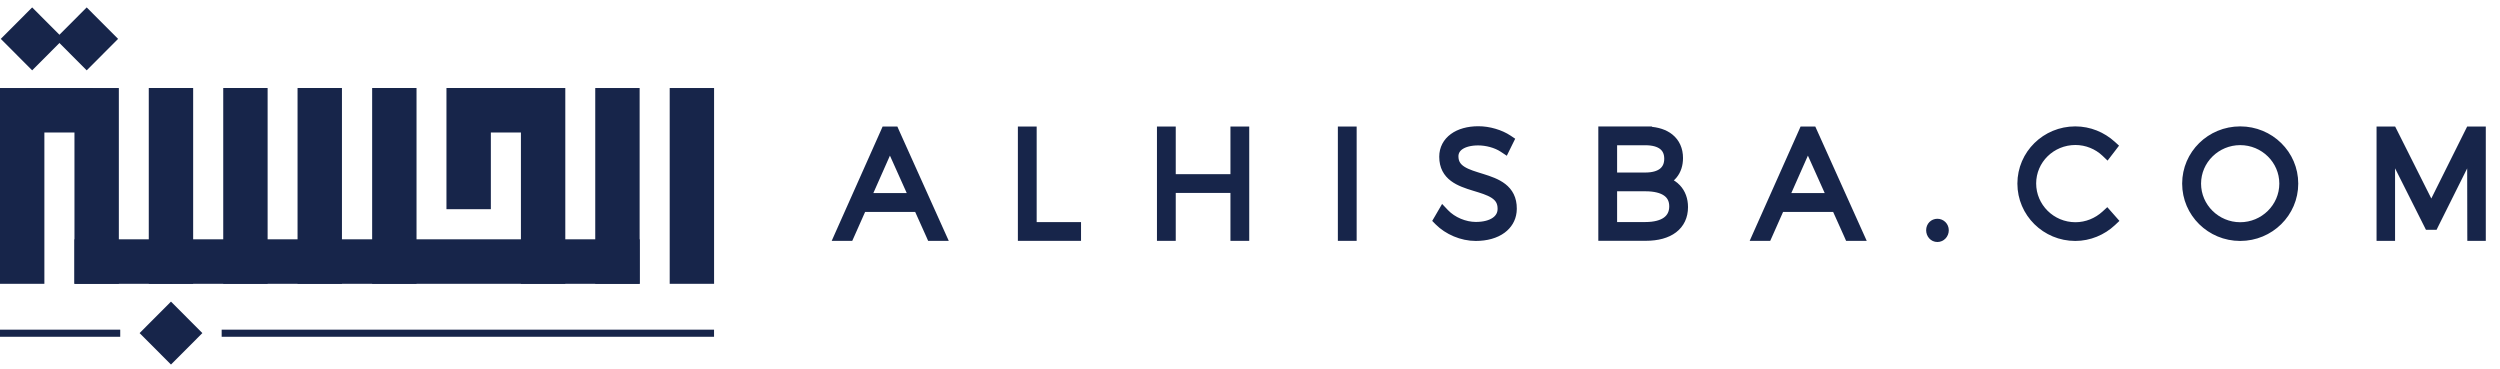 <svg width="149" height="22" viewBox="0 0 149 22" fill="none" xmlns="http://www.w3.org/2000/svg">
<path d="M42.559 5.246H39.914V16.915H42.559V5.246Z" fill="#17254A"/>
<path d="M38.122 5.246H35.477V16.915H38.122V5.246Z" fill="#17254A"/>
<path d="M33.692 5.246H31.047V16.915H33.692V5.246Z" fill="#17254A"/>
<path d="M38.127 16.915V14.263H4.438V16.915H38.127Z" fill="#17254A"/>
<path d="M5.529 7.897V5.245H1.555V7.897H5.529Z" fill="#17254A"/>
<path d="M31.904 7.897V5.245H27.93V7.897H31.904Z" fill="#17254A"/>
<path d="M29.255 5.245H26.609V12.468H29.255V5.245Z" fill="#17254A"/>
<path d="M24.825 5.245H22.18V16.914H24.825V5.245Z" fill="#17254A"/>
<path d="M20.38 5.245H17.734V16.914H20.38V5.245Z" fill="#17254A"/>
<path d="M15.95 5.245H13.305V16.914H15.95V5.245Z" fill="#17254A"/>
<path d="M11.512 5.245H8.867V16.914H11.512V5.245Z" fill="#17254A"/>
<path d="M7.083 5.246H4.438V16.915H7.083V5.246Z" fill="#17254A"/>
<path d="M2.645 5.246H0V16.915H2.645V5.246Z" fill="#17254A"/>
<path d="M7.038 2.317L5.167 0.442L3.297 2.317L5.167 4.193L7.038 2.317Z" fill="#17254A"/>
<path d="M3.788 2.317L1.917 0.442L0.047 2.317L1.917 4.193L3.788 2.317Z" fill="#17254A"/>
<path d="M12.061 19.852L10.191 17.976L8.32 19.852L10.191 21.727L12.061 19.852Z" fill="#17254A"/>
<path d="M7.166 19.648H0V20.072H7.166V19.648Z" fill="#17254A"/>
<path d="M42.557 19.648H13.211V20.072H42.557V19.648Z" fill="#17254A"/>
<path d="M53.358 7.732L53.408 7.845L56.13 13.896L56.251 14.164H55.441L55.392 14.052L54.668 12.441H51.437L50.722 14.051L50.671 14.164H49.863L49.982 13.896L52.678 7.846L52.728 7.732H53.358ZM51.759 11.697H54.336L53.039 8.807L51.759 11.697Z" fill="#17254A" stroke="#17254A" stroke-width="0.381"/>
<path d="M61.595 7.732V13.428H64.239V14.164H60.856V7.732H61.595Z" fill="#17254A" stroke="#17254A" stroke-width="0.381"/>
<path d="M69.884 7.732V10.571H73.525V7.732H74.264V14.164H73.525V11.308H69.884V14.164H69.145V7.732H69.884Z" fill="#17254A" stroke="#17254A" stroke-width="0.381"/>
<path d="M80.666 7.732V14.164H79.927V7.732H80.666Z" fill="#17254A" stroke="#17254A" stroke-width="0.381"/>
<path d="M88.115 7.714C88.754 7.714 89.447 7.924 89.922 8.24L90.061 8.333L89.987 8.482L89.825 8.811L89.73 9.005L89.549 8.885C89.144 8.616 88.578 8.476 88.098 8.476C87.649 8.476 87.3 8.572 87.07 8.723C86.847 8.87 86.733 9.071 86.732 9.315C86.732 9.514 86.779 9.666 86.855 9.788C86.931 9.911 87.042 10.014 87.189 10.106C87.49 10.294 87.896 10.41 88.344 10.549C88.776 10.684 89.244 10.841 89.601 11.119C89.971 11.407 90.215 11.821 90.211 12.44L90.199 12.634C90.148 13.078 89.922 13.448 89.565 13.713C89.162 14.012 88.602 14.17 87.953 14.17C87.111 14.17 86.255 13.795 85.701 13.241L85.598 13.136L85.672 13.01L85.858 12.69L85.986 12.47L86.161 12.655C86.609 13.126 87.315 13.418 87.962 13.418C88.447 13.418 88.825 13.31 89.074 13.137C89.318 12.969 89.447 12.736 89.447 12.448V12.447C89.449 12.241 89.403 12.083 89.329 11.957C89.254 11.829 89.142 11.724 88.998 11.63C88.7 11.438 88.296 11.321 87.849 11.184C87.418 11.052 86.949 10.901 86.591 10.632C86.218 10.353 85.969 9.949 85.969 9.341C85.969 8.84 86.196 8.425 86.585 8.141C86.969 7.861 87.501 7.714 88.115 7.714Z" fill="#17254A" stroke="#17254A" stroke-width="0.381"/>
<path d="M98.264 7.729V7.736C98.79 7.763 99.233 7.906 99.557 8.167C99.924 8.464 100.117 8.896 100.117 9.417C100.117 9.826 100.003 10.185 99.774 10.462C99.671 10.588 99.545 10.693 99.402 10.779C99.628 10.873 99.824 11.003 99.981 11.17C100.267 11.473 100.415 11.877 100.415 12.343C100.415 12.912 100.195 13.377 99.779 13.694C99.37 14.006 98.79 14.161 98.09 14.161H95.45V7.729H98.264ZM96.189 13.424H98.064C98.616 13.424 99.022 13.31 99.284 13.119C99.538 12.933 99.677 12.663 99.677 12.299C99.677 11.937 99.539 11.677 99.287 11.501C99.025 11.317 98.619 11.21 98.064 11.21H96.189V13.424ZM96.189 10.473H98.064C98.515 10.473 98.844 10.371 99.056 10.203C99.261 10.039 99.379 9.797 99.379 9.461C99.379 9.127 99.262 8.889 99.058 8.73C98.846 8.565 98.517 8.466 98.064 8.466H96.189V10.473Z" fill="#17254A" stroke="#17254A" stroke-width="0.381"/>
<path d="M108.068 7.732L108.119 7.845L110.841 13.896L110.962 14.164H110.152L110.103 14.052L109.379 12.441H106.147L105.433 14.051L105.382 14.164H104.574L104.693 13.896L107.389 7.846L107.439 7.732H108.068ZM106.47 11.697H109.047L107.75 8.807L106.47 11.697Z" fill="#17254A" stroke="#17254A" stroke-width="0.381"/>
<path d="M115.469 13.229C115.735 13.229 115.957 13.444 115.957 13.722C115.957 13.999 115.745 14.233 115.469 14.233C115.185 14.233 114.989 13.992 114.989 13.722C114.989 13.438 115.199 13.229 115.469 13.229Z" fill="#17254A" stroke="#17254A" stroke-width="0.381"/>
<path d="M123.688 7.723C124.537 7.723 125.321 8.055 125.907 8.586L126.037 8.704L125.931 8.843L125.718 9.12L125.589 9.288L125.436 9.142C124.977 8.708 124.352 8.451 123.695 8.451C122.292 8.451 121.165 9.563 121.165 10.934C121.165 12.307 122.294 13.435 123.695 13.435C124.351 13.435 124.97 13.178 125.438 12.749L125.581 12.618L125.71 12.764L125.931 13.015L126.053 13.153L125.918 13.28C125.332 13.83 124.529 14.17 123.688 14.17C121.892 14.17 120.427 12.729 120.427 10.943C120.427 9.156 121.893 7.723 123.688 7.723Z" fill="#17254A" stroke="#17254A" stroke-width="0.381"/>
<path d="M133.516 7.723C135.319 7.723 136.785 9.156 136.785 10.943C136.785 12.729 135.319 14.17 133.516 14.17C131.712 14.17 130.247 12.729 130.247 10.943C130.247 9.156 131.713 7.723 133.516 7.723ZM133.516 8.459C132.13 8.459 130.993 9.572 130.993 10.943C130.993 12.315 132.131 13.435 133.516 13.435C134.901 13.435 136.038 12.315 136.038 10.943C136.038 9.571 134.902 8.459 133.516 8.459Z" fill="#17254A" stroke="#17254A" stroke-width="0.381"/>
<path d="M142.634 7.732L142.687 7.837L144.906 12.256L147.108 7.838L147.161 7.732H147.963V14.164H147.242L147.241 13.974L147.233 9.23L145.153 13.399L145.101 13.505H144.704L144.651 13.399L142.555 9.229V14.164H141.833V7.732H142.634Z" fill="#17254A" stroke="#17254A" stroke-width="0.381"/>
</svg>
